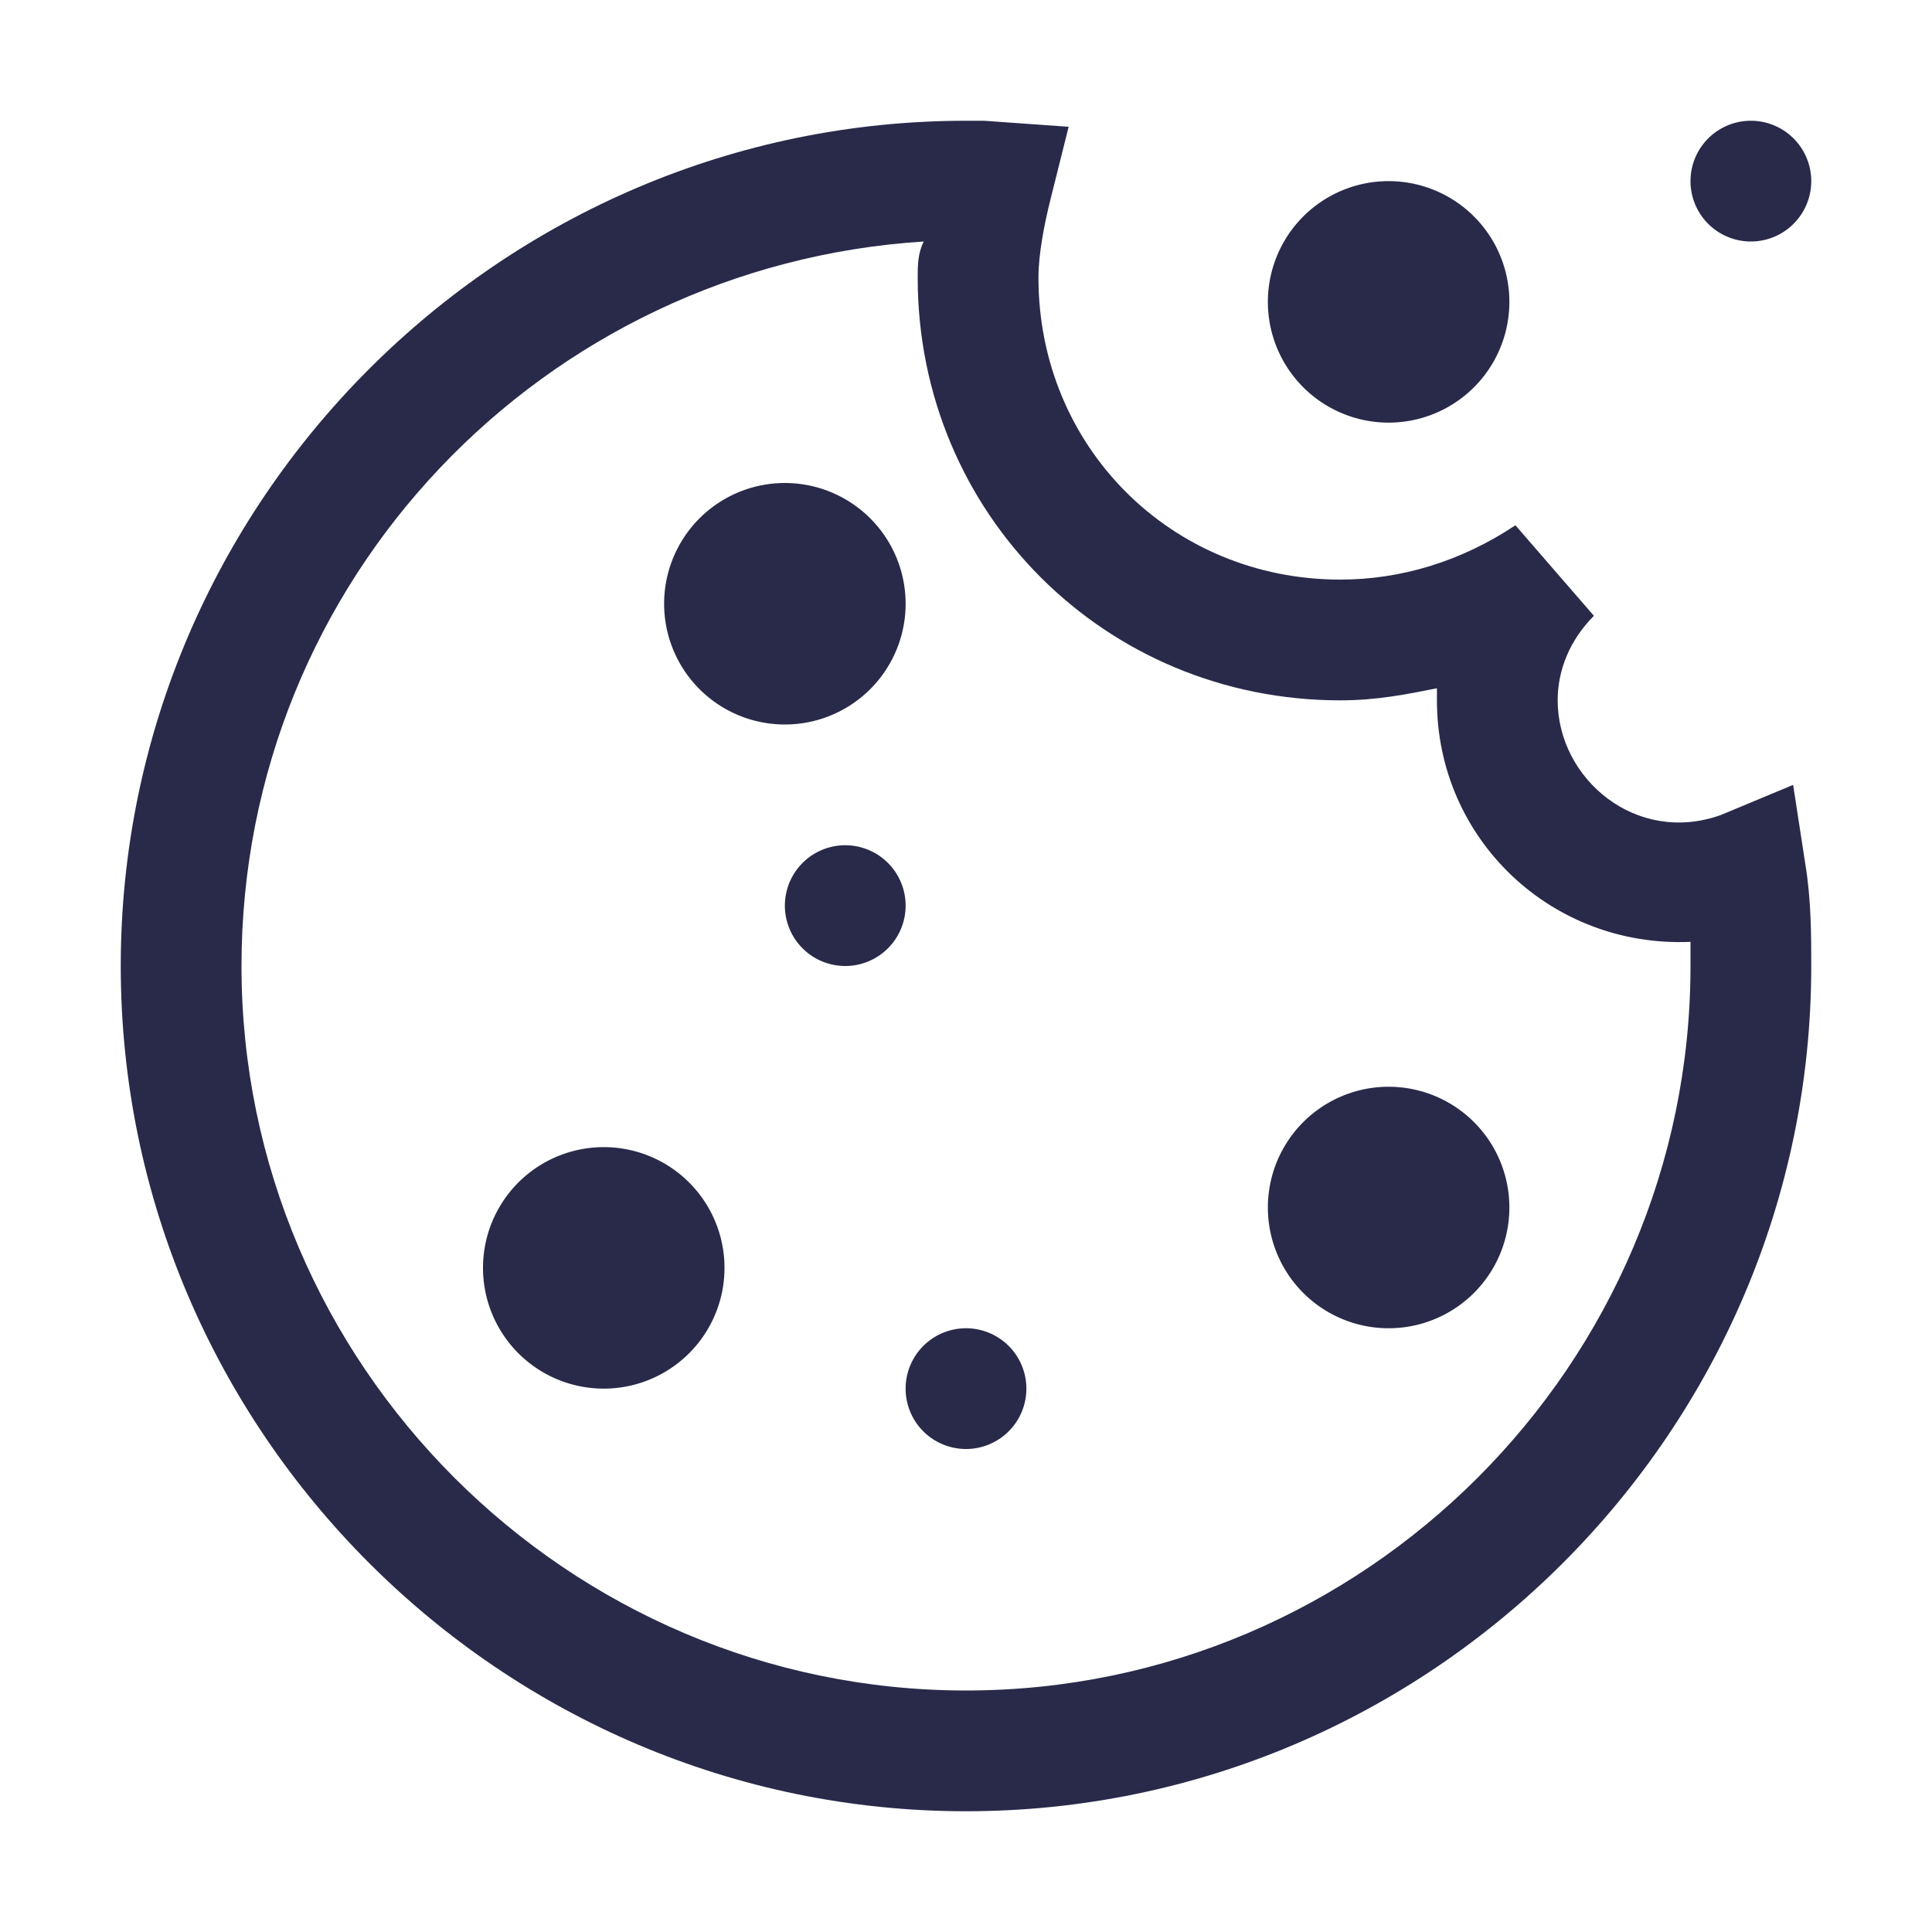 <svg width="32" height="32" fill="none" xmlns="http://www.w3.org/2000/svg"><path d="M10 23a2 2 0 100-4 2 2 0 000 4zm13-1a2 2 0 100-4 2 2 0 000 4zM13 12a2 2 0 100-4 2 2 0 000 4zm1 4a1 1 0 100-2 1 1 0 000 2zm9-9a2 2 0 100-4 2 2 0 000 4zm6-3a1 1 0 100-2 1 1 0 000 2zM16 24a1 1 0 100-2 1 1 0 000 2z" fill="#292A4A"/><path d="M16 30C8.3 30 2 23.7 2 16S8.3 2 16 2h.3l1.4.1-.3 1.2c-.1.4-.2.9-.2 1.3 0 2.8 2.2 5 5 5 1 0 2-.3 2.9-.9l1.3 1.5c-.4.4-.6.9-.6 1.4 0 1.3 1.3 2.4 2.7 1.9l1.2-.5.2 1.3c.1.6.1 1.2.1 1.7 0 7.7-6.3 14-14 14zm-.7-26C9 4.4 4 9.6 4 16c0 6.6 5.4 12 12 12s12-5.4 12-12v-.4c-2.3.1-4.2-1.7-4.2-4v-.2c-.5.1-1 .2-1.6.2-3.9 0-7-3.1-7-7 0-.2 0-.4.1-.6z" fill="#292A4A"/></svg>